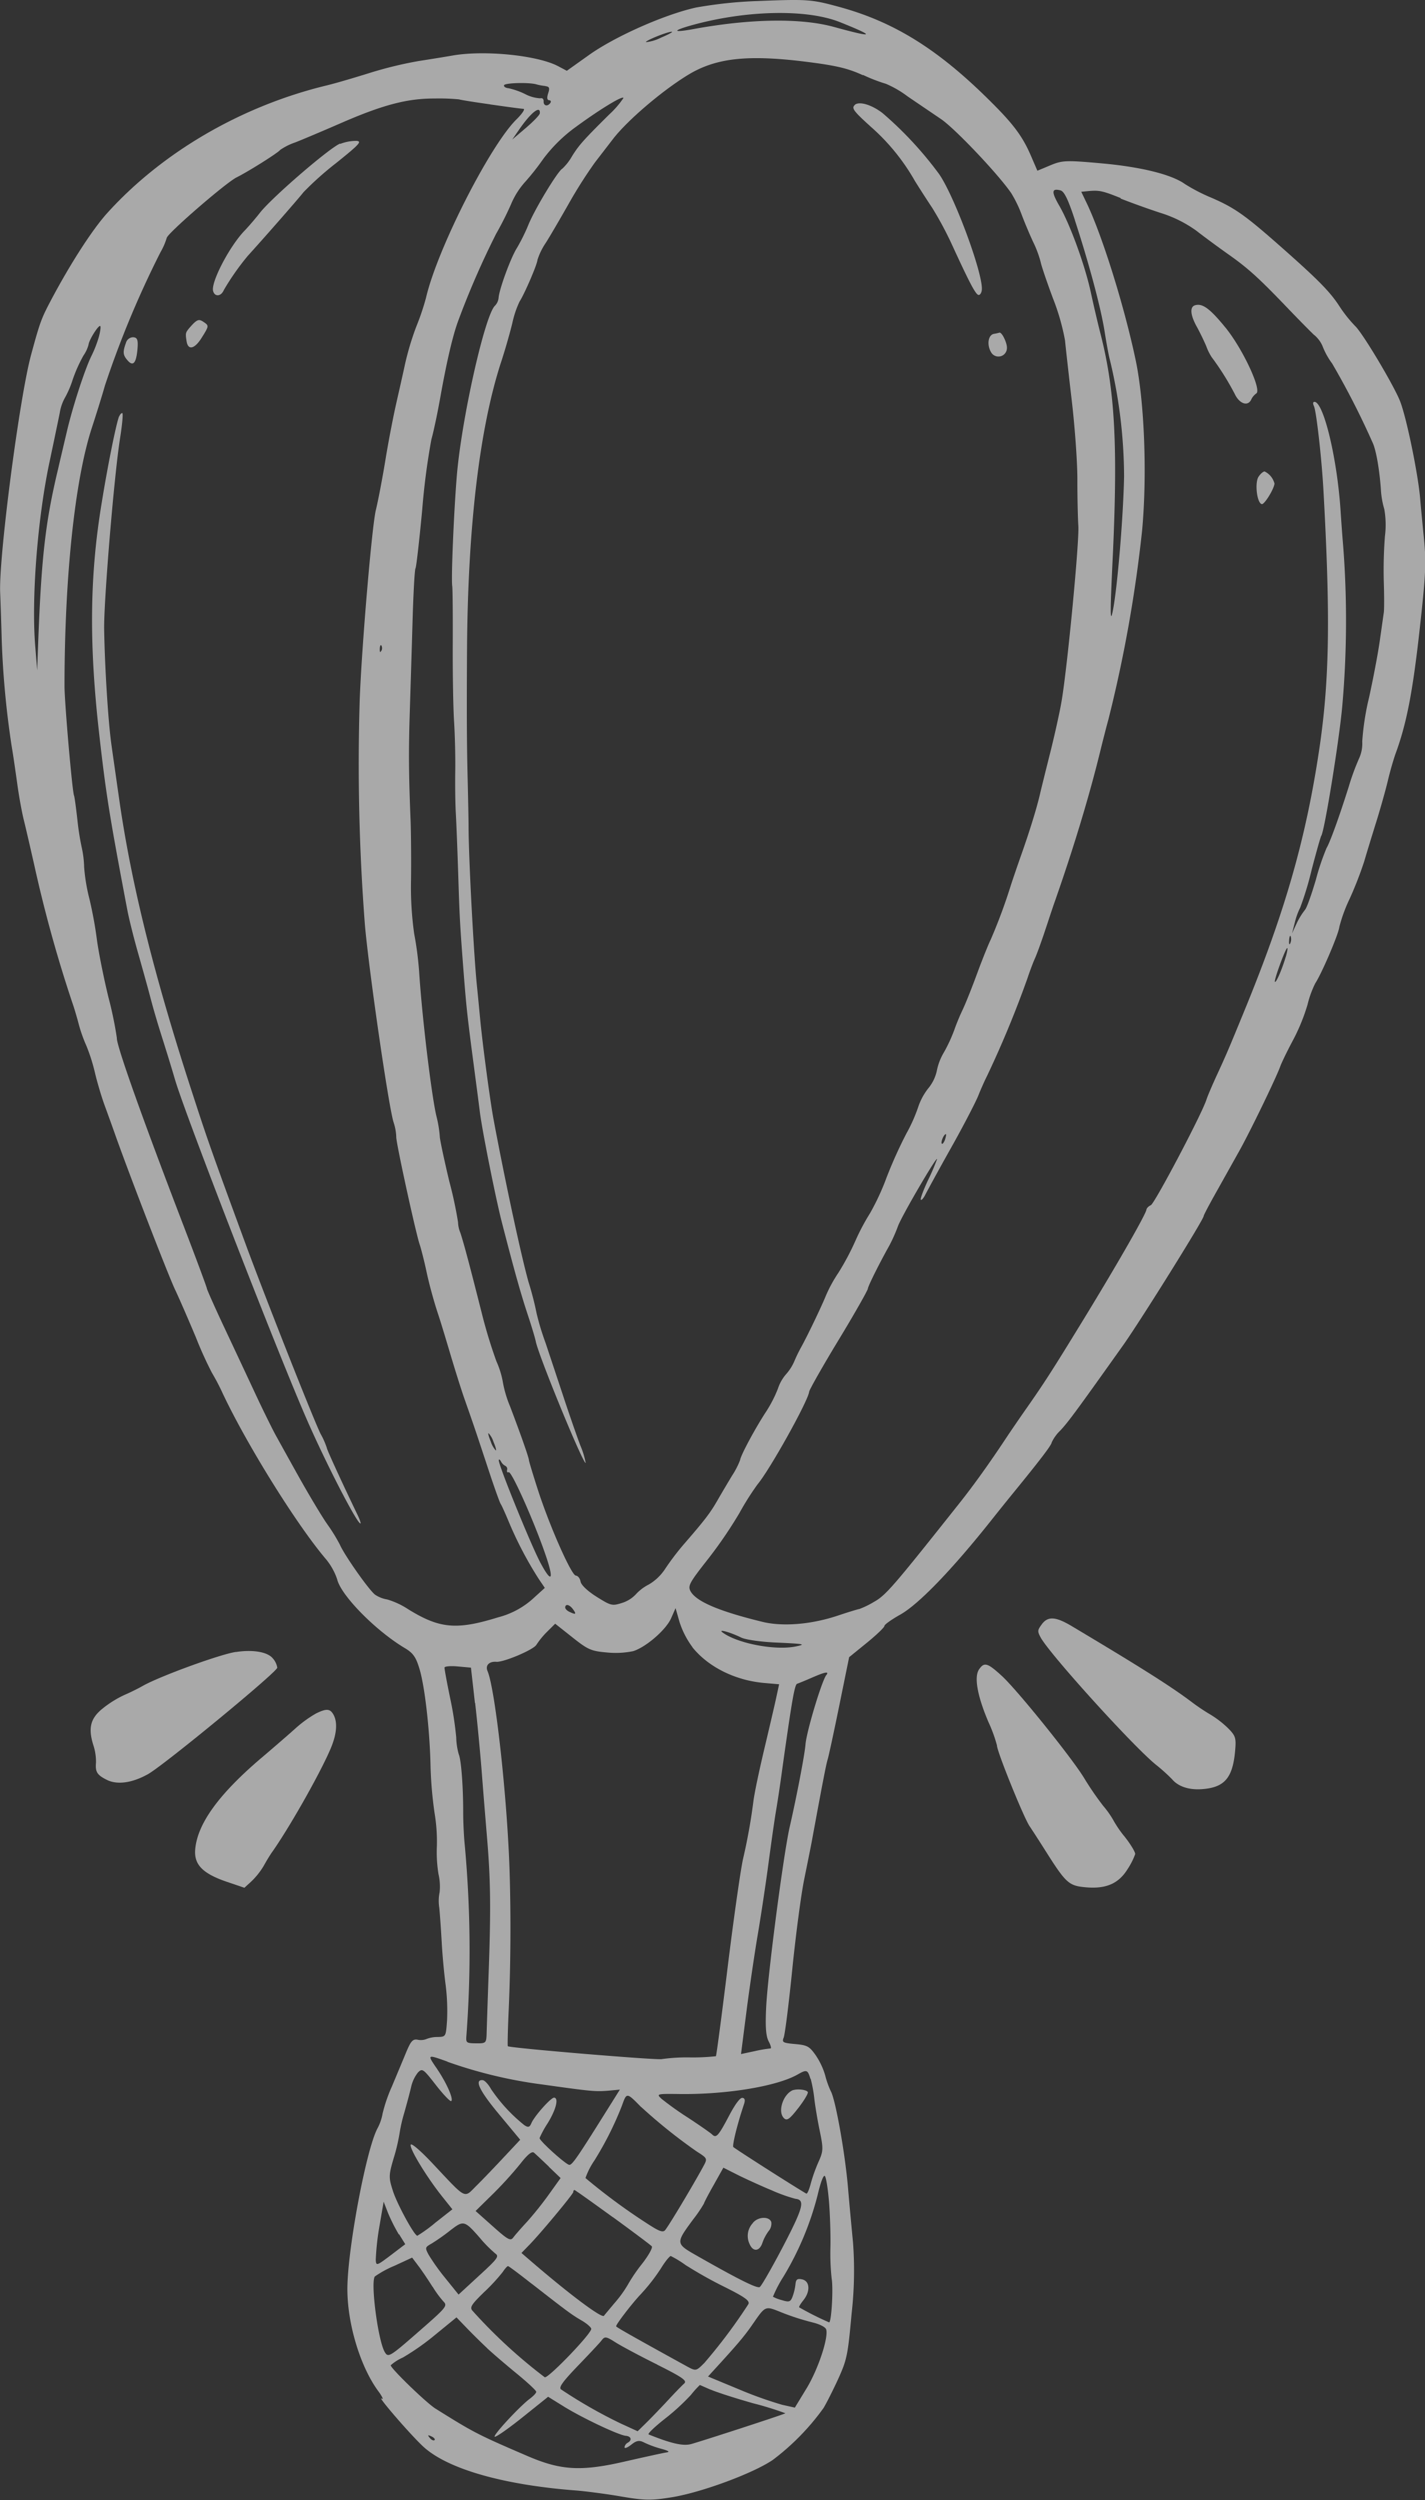 <?xml version="1.0" encoding="UTF-8"?> <svg xmlns="http://www.w3.org/2000/svg" viewBox="0 0 323.15 566.81"><rect x="0" y="0" width="323.15" height="566.81" fill="#333333" stroke="none"/><defs><style>.cls-1{opacity:0.58;}.cls-2{fill:#fff;}</style></defs><g id="Слой_2" data-name="Слой 2"><g id="Слой_1-2" data-name="Слой 1"><g class="cls-1"><path class="cls-2" d="M171.64.24a99.41,99.41,0,0,0-13.81,1.47c-7.17,1.59-18.39,6.57-24.29,10.78l-5,3.56-2-1.06c-4.7-2.46-16.71-3.67-23.91-2.4-1.32.23-4.8.8-7.7,1.25A89.74,89.74,0,0,0,83.8,16.55c-3.2,1-7.54,2.29-9.64,2.8C54.83,24,36.84,34.48,24.36,48.26c-3.4,3.75-8.44,11.56-12.9,20-2.1,4-2.41,4.82-4.42,12.23-2.63,9.71-7.36,46-7,53.91.11,2.74.27,7.55.35,10.67a205,205,0,0,0,2.25,24.08c.44,2.59,1,6.59,1.31,8.82s.92,5.79,1.44,7.9,1.6,6.8,2.43,10.48a305.27,305.27,0,0,0,8.52,30.8c.41,1.15,1.07,3.33,1.48,4.93a33.81,33.81,0,0,0,1.76,5,40.15,40.15,0,0,1,1.94,6.09c.51,2.16,1.47,5.41,2.15,7.28s1.82,5,2.52,7c3.48,9.77,12,31.78,13.54,35,.95,2,3,6.74,4.66,10.68a87,87,0,0,0,3.66,8.1,49.39,49.39,0,0,1,2.46,4.7c5.48,11.62,16.75,29.73,23.36,37.51a14.32,14.32,0,0,1,2.59,4.62c.85,3.63,8.65,11.58,15.26,15.55,2,1.18,2.61,2.09,3.43,4.84,1.2,4,2.33,14,2.49,22.11a90.06,90.06,0,0,0,.9,10.44,39.43,39.43,0,0,1,.53,7.54,30.87,30.87,0,0,0,.37,6.37,12.47,12.47,0,0,1,.25,4.13,9.69,9.69,0,0,0-.07,3.51c.16,1.67.41,5.29.56,8s.54,7,.87,9.41a47.37,47.37,0,0,1,.33,8.11c-.27,3.71-.27,3.71-2.14,3.76a6.71,6.71,0,0,0-2.53.46,3.38,3.38,0,0,1-2,.16c-1.09-.2-1.54.3-2.59,2.82-.69,1.67-2.16,5.18-3.24,7.76a35.3,35.3,0,0,0-2.11,6.12,11.2,11.2,0,0,1-1.19,3.44c-2.62,4.95-7,28.61-6.8,37,.15,7.79,3,17,6.89,22.38,1,1.33,1.38,2.18.91,1.86-1.32-.91,6,7.63,9.18,10.66,5.35,5.15,18,8.85,34.67,10.14,2.37.18,7.08.8,10.44,1.38,5.33.91,6.83.93,11.49.17,6.69-1.08,18.41-5.41,22.9-8.47A54.54,54.54,0,0,0,186.72,546c.63-1,2.14-4,3.32-6.55,2-4.43,2.22-5.33,3.08-14.9a86.16,86.16,0,0,0,.32-16.14c-.32-3.29-.84-8.9-1.15-12.54-.66-7.71-2.79-19.65-3.85-21.67a19.6,19.6,0,0,1-1.31-3.67A16.34,16.34,0,0,0,185,466c-1.46-2.07-1.93-2.32-4.71-2.57s-3-.4-2.57-1.47c.28-.66,1.15-7.58,1.94-15.41s2-16.95,2.68-20.31,1.49-7.35,1.77-8.86c2.43-13.22,3.24-17.4,3.59-18.52.23-.73,1.42-6.25,2.64-12.24l2.22-10.9,4-3.25c2.21-1.8,4-3.51,4-3.83s1.63-1.47,3.59-2.57c4.18-2.34,11.82-10.26,20.76-21.53,1.38-1.74,3.5-4.38,4.66-5.8,6.34-7.77,8.87-11.08,8.92-11.7a9.08,9.08,0,0,1,2-2.75c1.84-2,3.45-4.17,14.26-19.37,4-5.67,18.12-28.28,18.21-29.21,0-.24,1.4-2.86,3.07-5.82l5.17-9.24c2.46-4.45,8.13-16.15,9.09-18.78.36-1,1.72-3.79,3-6.17a44.13,44.13,0,0,0,3.22-7.92,22.63,22.63,0,0,1,1.76-4.85c1.5-2.29,5.31-11.22,5.45-12.76a34.91,34.91,0,0,1,2.38-6.47,85.28,85.28,0,0,0,3.24-8.32c.53-1.83,1.79-5.94,2.77-9.08s2.17-7.4,2.64-9.4,1.26-4.74,1.74-6.07c2.46-6.7,3.85-13.83,5.4-27.69,1.45-13,1.57-15.56,1-21.27-.36-3.58-.72-7.34-.8-8.37-.39-5.51-3.15-19-4.65-22.68S309,75.47,307.28,73.89a30.25,30.25,0,0,1-3.59-4.54c-2.2-3.36-4.92-6.09-14-14.09-7.49-6.58-9.84-8.21-15-10.44a40.23,40.23,0,0,1-5.95-3.07c-3.05-2.2-10-3.92-19.1-4.73-7.84-.7-8.75-.67-11.45.46l-2.94,1.23-1.45-3.36c-1.87-4.35-3.9-7.11-9-12.18-12-12-22.1-18.28-34.81-21.69-6-1.63-7-1.69-18.3-1.24Zm18.91,4.81c8.18,3.28,7.76,3.59-1.4,1.07-7.52-2.08-19-1.9-32,.49-4.68.86-4.77.36-.17-.92C169.28,2.3,183,2,190.55,5.05Zm-40.7,3.51a9.88,9.88,0,0,1-3.36,1c-.26-.32,5.07-2.46,5.87-2.36.34,0-.77.64-2.51,1.35ZM195.73,17a36.85,36.85,0,0,0,5.17,2,23.3,23.3,0,0,1,4.94,2.87L213.4,27c3.18,2.16,13,12.51,15.94,16.82a28,28,0,0,1,2.38,4.94c.68,1.8,1.82,4.5,2.59,6.14a24.43,24.43,0,0,1,1.68,4.5c.17.88,1.41,4.54,2.78,8.21a51.19,51.19,0,0,1,2.75,9.58c.15,1.62.84,7.78,1.54,13.75s1.27,14,1.26,17.84.1,8.58.22,10.47c.24,3.54-2.49,32.05-3.81,39.77-.4,2.36-1.55,7.57-2.56,11.59s-2.06,8.25-2.33,9.43c-.72,3.12-2.26,8.13-4.19,13.61-.94,2.66-2,5.78-2.38,6.94A123.63,123.63,0,0,1,224.68,213c-.5,1-1.91,4.49-3.13,7.81s-2.68,6.95-3.24,8.1a49.15,49.15,0,0,0-1.91,4.62,34.81,34.81,0,0,1-2.35,5.07,13.12,13.12,0,0,0-1.62,4.24,9.28,9.28,0,0,1-1.9,3.88,14,14,0,0,0-2.32,4.3,36.22,36.22,0,0,1-2.68,6,101.52,101.52,0,0,0-4.5,10,54.61,54.61,0,0,1-3.74,8.06,50,50,0,0,0-3.37,6.38,58.47,58.47,0,0,1-3.81,7.13,31.74,31.74,0,0,0-2.75,5c-1.05,2.6-4.18,9.14-5.72,11.92a34.25,34.25,0,0,0-1.58,3.28,10.93,10.93,0,0,1-1.84,2.82,9.5,9.5,0,0,0-1.82,3.26,29.11,29.11,0,0,1-2.85,5.46c-2.48,3.83-5.62,9.72-5.71,10.69a18.76,18.76,0,0,1-1.84,3.56c-1,1.66-2.46,4.12-3.32,5.62-1.62,2.82-2.83,4.41-7.48,9.77a58.61,58.61,0,0,0-4.37,5.74,11.25,11.25,0,0,1-3.68,3.52,10.34,10.34,0,0,0-3,2.28,7.22,7.22,0,0,1-3.16,1.93c-2.15.69-2.45.62-5.69-1.41-2.06-1.3-3.5-2.66-3.64-3.44s-.62-1.33-1.09-1.37c-1-.09-5.95-11.23-8.63-19.56-1.09-3.39-2-6.4-2-6.64,0-.46-1.57-5.05-4.26-12.13a26.2,26.2,0,0,1-1.63-5.44,19.85,19.85,0,0,0-1.47-4.79,112,112,0,0,1-3.31-10.87c-2.69-10.63-4-15.63-4.87-18.28a6.79,6.79,0,0,1-.53-2.41,92.05,92.05,0,0,0-2-9.32c-1.22-5.15-2.18-9.7-2.14-10.14A26,26,0,0,0,99,253.2c-1.13-4.62-3.31-22.75-3.95-32.88a77,77,0,0,0-1.13-8.65,75.53,75.53,0,0,1-.71-12.19c.06-4.54,0-10.47-.09-13.23-.44-10.67-.48-15.95-.19-24.89.16-5.12.45-14.42.63-20.68s.48-11.58.66-11.82.86-6.24,1.53-13.33a156.71,156.71,0,0,1,2.08-15.92c.48-1.68,1.4-6,2.06-9.76q2.18-12.12,4-17.06A192,192,0,0,1,112.51,53a73.11,73.11,0,0,0,3.39-6.72,17.89,17.89,0,0,1,2.95-4.77,55.94,55.94,0,0,0,4.31-5.43,34.26,34.26,0,0,1,7.49-7.35c5.53-4.05,10.79-7.23,10.72-6.48A21.45,21.45,0,0,1,138.11,26c-5.81,5.76-6.83,6.91-8.41,9.45a11.81,11.81,0,0,1-2.19,2.8c-1,.52-6.2,9.07-7.69,12.73a42.17,42.17,0,0,1-2.63,5.3c-1.37,2.18-3.93,9.15-4.12,11.2a3,3,0,0,1-.78,1.79c-2.3,1.93-7.71,26.06-8.73,39-.65,8.15-1.28,22.89-1,24.66.09.76.14,6.67.11,13.19s.1,14.33.3,17.44.32,8.12.27,11.22,0,7.4.13,9.65.37,8.56.55,14c.31,9.9.39,11.3,1.28,22.82.56,7.17.85,9.78,2.3,20.73.61,4.65,1.21,9.2,1.31,10.06.52,4.26,3.69,20.11,5.08,25.4,3,11.65,4.33,16.22,5.8,20.67.83,2.5,1.64,5.18,1.82,6.07.71,3.42,10.79,27.93,11.31,27.5a19.09,19.09,0,0,0-1.23-4c-.79-2.1-2.43-6.81-3.66-10.53s-3.13-9.43-4.24-12.76a58,58,0,0,1-2-6.61,69.69,69.69,0,0,0-1.8-7c-1.62-5.65-5.38-23.12-7.95-36.91-.81-4.33-2.44-16.63-3-22.28-.15-1.59-.5-5.27-.8-8.21-.72-7.22-1.85-28.57-1.88-35.62,0-1.89-.11-6.91-.21-11.21-.19-7.65-.23-14.89-.14-29.25.17-27.59,2.79-49.88,7.63-64.92,1-3,2.15-7.09,2.65-9.16a22.32,22.32,0,0,1,1.62-4.83c1.08-1.64,4-8.37,4.07-9.46a14.79,14.79,0,0,1,1.83-3.78c1-1.55,3.3-5.52,5.22-8.89a104.68,104.68,0,0,1,6-9.45l4.1-5.32c3.2-4.14,10.93-10.77,16.79-14.38,6.43-4,13.68-4.79,27.27-3.07,6.58.84,9.18,1.45,12.57,3Zm-72.08,2.53c.93.09,1.07.41.66,1.62-.32,1-.25,1.53.2,1.57s.5.34.27.65c-.66.88-1.59.6-1.5-.45,0-.49-.29-.76-.78-.63a8.4,8.4,0,0,1-3.49-1A16.9,16.9,0,0,0,115.3,20c-.62-.05-1.06-.33-1-.65,0-.57,5.79-.73,7.42-.2a11.39,11.39,0,0,0,2,.35Zm-12.53,4.14c3.68.52,7.1,1,7.56,1s-.16,1-1.51,2.35c-6,5.84-18,29.42-20.55,40.45A55.34,55.34,0,0,1,94.42,74a63.31,63.31,0,0,0-2.62,8.78c-.59,2.75-1.51,6.75-2,8.93s-1.6,7.69-2.34,12.23-1.75,9.78-2.21,11.62c-.89,3.5-3.22,30.87-3.68,43.2a475.24,475.24,0,0,0,1.17,50.79c.88,10.28,5.38,41.31,6.5,44.86a11.88,11.88,0,0,1,.62,3.35c-.1,1.09,4.47,22,5.32,24.42.25.71,1,3.57,1.59,6.36s1.76,6.95,2.53,9.25,2,6.46,2.84,9.27,2.25,7.41,3.24,10.24c2.11,6,2.36,6.74,5.42,16,1.29,3.91,2.51,7.34,2.76,7.71s1.1,2.28,1.9,4.21a84.34,84.34,0,0,0,6.73,12.79l1.36,2-2.84,2.58a18.82,18.82,0,0,1-7.77,4.1c-9.4,2.91-13.23,2.57-20.36-1.83a17.79,17.79,0,0,0-4.78-2.23,6.94,6.94,0,0,1-2.7-1.05c-1.32-.91-7-9-8-11.32a38.81,38.81,0,0,0-2.88-4.68c-1.28-1.82-4.34-6.95-6.82-11.4s-4.76-8.57-5.08-9.16S60,320.49,58,316.2s-5.32-11.36-7.39-15.77-3.71-8.14-3.7-8.32-2.36-6.59-5.3-14.25c-9.54-24.86-15.25-41-15.11-42.53a85.38,85.38,0,0,0-1.91-9.22c-1.1-4.51-2.29-10.5-2.64-13.26a91.85,91.85,0,0,0-1.7-9.17,41.21,41.21,0,0,1-1.17-7.1,22.93,22.93,0,0,0-.54-4.4,60.07,60.07,0,0,1-1-6.4c-.3-2.7-.64-5.14-.74-5.36-.4-.78-2.16-21-2.17-24.82,0-24.38,2.3-46.6,6.17-58.52.87-2.66,2.24-7,3-9.68A221.4,221.4,0,0,1,36.37,57.23a15.5,15.5,0,0,0,1.44-3.29c.12-1,13.35-12.47,15.82-13.71,2.74-1.37,9.43-5.58,9.92-6.25A14,14,0,0,1,67,32.27c1.68-.66,6.2-2.57,10.15-4.29,9.64-4.21,15.19-5.67,21.46-5.65a46.54,46.54,0,0,1,5.49.2c.18.1,3.36.61,7.05,1.13Zm11.3,2c0,.38-1.45,1.86-3.16,3.33l-3.1,2.64,1.62-2.34c2.64-3.81,4.8-5.5,4.64-3.63ZM254.08,45c2.33.93,6.44,2.41,9.22,3.31a28,28,0,0,1,8,4c1.65,1.29,5,3.76,7.41,5.46,4.41,3.12,6.86,5.35,13.57,12.37,2,2.08,4.48,4.61,5.61,5.7a6.78,6.78,0,0,1,2,2.57,16.58,16.58,0,0,0,2.2,4,182.67,182.67,0,0,1,9.29,18.19c.72,1.72,1.46,6,1.76,10.29a19.53,19.53,0,0,0,.78,4.55,20.73,20.73,0,0,1,.14,6.17,100.36,100.36,0,0,0-.25,10.42c.1,3.12.1,6.16,0,6.84s-.51,3.56-.92,6.45-1.5,8.64-2.43,12.84a59.38,59.38,0,0,0-1.54,9.94,8.14,8.14,0,0,1-.64,3.67,54,54,0,0,0-2.4,6.51c-2.2,7-4.29,12.73-5.06,14a55.77,55.77,0,0,0-2.42,7.18c-1,3.4-2.08,6.45-2.48,6.84a16.35,16.35,0,0,0-1.85,3L293,211.61l.62-2.43a16.18,16.18,0,0,1,1.24-3.43,71.22,71.22,0,0,0,2.56-8.45c1.06-4.07,2.06-7.6,2.2-7.79.73-1,4.06-21.53,4.77-29.43a221.34,221.34,0,0,0,.2-36.36c-.15-1.71-.41-5.26-.58-7.83-.75-11.76-3.8-24.59-5.89-24.78-.39,0-.45.33-.14,1,.54,1.24,1.73,11.78,2.12,18.72,1.6,28.62,1.4,43-.83,58.38-3,20.44-7.7,37.12-17.1,60-3.64,8.88-4.12,10-6.43,15-.91,2-1.88,4.26-2.15,5.09-1,3.21-11.74,23.55-12.61,23.94-.52.24-.93.65-1,1-.09,1-6.51,12.23-14.41,25.14-7.11,11.61-8.78,14.21-13.46,20.87-1,1.44-2.83,4.1-4,5.86-3.65,5.52-7.33,10.66-10.47,14.61-15.25,19.22-16.78,21-19.55,22.52a19.36,19.36,0,0,1-3.22,1.56c-.19,0-2.39.66-4.89,1.5-6,2-12.47,2.54-17.11,1.4-9.92-2.42-15.1-4.65-16.31-7-.59-1.16-.16-1.94,3.82-7a100.08,100.08,0,0,0,7.3-10.66,62.48,62.48,0,0,1,4.13-6.53c2.77-3.3,11.48-18.91,11.69-21,.05-.41,3-5.67,6.66-11.69s6.6-11.25,6.64-11.63c.05-.62,2.6-5.73,4.89-9.82a36,36,0,0,0,1.94-4.36c.88-2.41,9-16.26,8.86-15.19a47.86,47.86,0,0,1-2,4.67c-1.09,2.32-1.83,4.32-1.68,4.51s.61-.32,1-1.09,3-5.58,5.83-10.61,5.61-10.4,6.2-11.88,1.49-3.5,2-4.49A233.93,233.93,0,0,0,233,221.79c.56-1.69,1.32-3.68,1.7-4.51s1.26-3.25,2-5.43,1.82-5.54,2.53-7.54c4.17-11.88,7.71-23.56,10.18-33.61.61-2.49,1.49-5.94,1.95-7.6A310.05,310.05,0,0,0,259,120.26c1.16-12.58.53-29.23-1.48-38.69-2.67-12.62-7.79-28.86-11.32-36l-1-2.09,1.44-.14c2.63-.25,3.31-.11,7.51,1.57Zm-10.33,4.92c3.17,9.67,5.89,19.85,6.72,25.1.41,2.59.93,5.45,1.16,6.32A114,114,0,0,1,254.91,108c-.17,9.06-1.49,25-2.52,30.31-.67,3.44-.68.87,0-13.07,1.11-24.71.4-37.06-2.86-49.69-.58-2.27-1.57-6.49-2.18-9.34C246,60,242.63,50.8,240.21,46.63c-1.82-3.15-1.75-4,.29-3.46.83.21,1.74,2.08,3.25,6.7ZM22.46,76.23a26.69,26.69,0,0,1-1.67,4.36c-1.48,2.93-4.28,11.5-5.62,17.22-.63,2.68-1.54,6.52-2,8.53C10.25,118.55,9.35,126.58,8.61,147l-.18,5L8,146.61c-.91-10.71.48-28.81,3.19-41.69,1-4.7,2.05-9.79,2.36-11.3a10.18,10.18,0,0,1,1.11-3.32A22.48,22.48,0,0,0,16.51,86a33.58,33.58,0,0,1,2.41-5.38,7.87,7.87,0,0,0,1.16-2.48c.08-1,2.12-4.28,2.61-4.24.21,0,.11,1-.23,2.31Zm64,71.31c-.24.49-.36.34-.34-.41s.21-1,.38-.77a1.3,1.3,0,0,1,0,1.18Zm206.12,66.37c-.21.41-.31.06-.24-.8s.25-1.19.38-.74a2.28,2.28,0,0,1-.14,1.54Zm-1,3c-.89,3-2.21,6-2.47,5.69s2.43-7.69,2.8-7.65c.14,0,0,.87-.33,2ZM214.3,258.39c-.25.67-.58,1.08-.73.9-.29-.36.5-2.19.93-2.15.13,0,0,.59-.2,1.25ZM111.92,326.93c.47,1.1.69,1.93.51,1.92a5.47,5.47,0,0,1-1.13-2c-.46-1.1-.68-1.93-.51-1.91a5.09,5.09,0,0,1,1.13,2Zm2.69,5.44a.73.73,0,0,1,.38.9c-.09.43.07.65.36.51.67-.33,6.1,11.92,8.57,19.35,1.76,5.26,1.08,5.8-1.4,1.12-2.18-4.11-9.49-22.12-9.41-23.17,0-.32.27-.19.5.27a2.28,2.28,0,0,0,1,1ZM157,373.45c3.58,4.47,9.68,7.52,16.22,8.11l3.46.3-.69,3.21c-.38,1.76-1.61,7-2.73,11.73s-2.21,9.9-2.41,11.6a131.29,131.29,0,0,1-2.37,13.15c-.61,2.85-2.19,14.05-3.51,24.81s-2.51,19.72-2.62,19.83a47.86,47.86,0,0,1-5.93.27,40.82,40.82,0,0,0-6.32.38c-.65.32-34.6-2.51-34.94-2.92-.09-.11,0-3.79.2-8.25.44-10,.52-21.23.2-31.39-.51-16.53-3.24-41.26-5-45.41-.55-1.28.36-2.23,2-2.1s8.44-2.73,9.09-3.87a18.38,18.38,0,0,1,2.47-3l1.78-1.77,3.89,3.08c3.54,2.81,4.24,3.12,7.81,3.44a19.55,19.55,0,0,0,6-.3c2.95-.94,7.47-4.87,8.6-7.48l1-2.27.9,3.15a19.58,19.58,0,0,0,2.94,5.71Zm-27-8.52c.77,1.09.56,1.2-.93.48-.53-.26-.93-.7-.9-1,.08-.88,1.05-.59,1.83.53Zm38.1,6.35c1,.47,4.48,1,8.32,1.14,6,.28,6.39.37,4.13.85-4.69,1-13.32-.65-16.7-3.16-1.16-.86,1.75-.06,4.25,1.17Zm19.28,8.49c-1.05,1.4-4.49,12.85-4.71,15.69-.18,2.3-1.95,11.58-3.58,18.71-1.39,6.06-4.93,33.07-5.33,40.63-.24,4.58-.09,6.77.54,8,.49.92.67,1.65.42,1.63a28.23,28.23,0,0,0-3.57.61l-3.11.66,1.24-9.69c.69-5.35,1.83-13.11,2.55-17.34s1.82-11.53,2.45-16.26,1.38-10,1.67-11.67,1-6.25,1.51-10.12c2.15-15.3,2.75-18.71,3.32-18.88.32-.1,1.81-.71,3.3-1.36,3.1-1.35,4-1.51,3.3-.58Zm-79.63,6.34c.5,4.39,1.18,11.54,1.51,15.83s.87,10.92,1.19,14.73c.79,9.35.88,16,.39,29.88-.23,6.51-.44,12.89-.48,14.26-.06,2.42-.12,2.48-2.39,2.46s-2.32-.14-2.2-1.75a261.45,261.45,0,0,0-.37-43.13c-.2-1.91-.36-5.26-.36-7.5,0-6-.46-11.86-1-13.14a14.81,14.81,0,0,1-.58-3.85,78.17,78.17,0,0,0-1.4-9c-.72-3.48-1.28-6.53-1.26-6.82s1.38-.41,3-.26l3,.27.9,8Zm76.09,85.2a31.11,31.11,0,0,1,.83,4.55c.17,1.54.72,4.82,1.22,7.23.84,4.05.82,4.61-.25,7a36.34,36.34,0,0,0-1.79,5c-.34,1.33-.79,2.36-1,2.25-2.72-1.57-16.31-10.25-16.56-10.57s.81-4.9,2.44-9.73c.3-.91.18-1.36-.39-1.41s-1.77,1.71-2.93,3.91c-2.53,4.81-3,5.29-3.93,4.38-.41-.38-2.86-2.09-5.45-3.79a70.73,70.73,0,0,1-6-4.27c-1.23-1.14-1.14-1.17,4.14-1.1,10.69.13,22.11-1.77,26.77-4.46,2-1.13,2.22-1.05,2.84,1Zm-82.37-3.86a104.46,104.46,0,0,0,21.67,5.17C134.25,474.18,135,474.24,138,474l2.57-.24-3.8,6.06c-5.9,9.42-7.05,11.06-7.68,11-.8-.08-6.79-5.48-6.73-6.08a23,23,0,0,1,1.85-3.38c1.88-3.06,2.54-5.68,1.46-5.78-.71-.06-4.51,4.2-5.18,5.82-.38.9-.72,1-1.6.41a36.81,36.81,0,0,1-7.55-8.19c-.55-1-1.38-1.93-1.86-2q-3-.27,3.74,7.79l4.75,5.72-3.75,4c-2.09,2.24-4.84,5.11-6.22,6.47-2.85,2.83-2.08,3.23-9.86-5.05-2.72-2.9-4.84-4.72-5-4.3-.35.81,3.58,7.29,7.15,11.77l2.3,2.88-3.82,3a34.17,34.17,0,0,1-4.13,3c-.71-.07-4.56-7.13-5.53-10.14s-1-3.53.17-7.47a42.65,42.65,0,0,0,1.3-5.45A36.13,36.13,0,0,1,91.68,479c.57-2,1.27-4.62,1.55-5.83a8.22,8.22,0,0,1,1.54-3.28c1-1,1.18-.89,4.09,2.85,1.67,2.14,3.26,3.8,3.47,3.62.57-.45-1.07-4.15-3.29-7.4s-2.16-3.18,2.42-1.55Zm43.92,10.24A120.42,120.42,0,0,0,158,487.79c2.47,1.58,2.47,1.58,1.44,3.48-2.46,4.5-8,13.74-8.65,14.4s-1.84-.09-5.72-2.65a137.49,137.49,0,0,1-12.3-9.21,16.63,16.63,0,0,1,2-3.94,74.58,74.58,0,0,0,6.28-12.5c1.06-3,1.06-3,4.31.32ZM188,499.23c.23,2.88.38,7.51.32,10.22a52.59,52.59,0,0,0,.28,7.18c.4,2.28-.06,10-.59,9.9a69.45,69.45,0,0,1-6.79-3.41c-.09-.11.35-.84,1-1.65,1.58-2,1.43-4.28-.3-4.68-1.1-.25-1.43,0-1.53,1.1a12.12,12.12,0,0,1-.66,2.8c-.46,1.2-.77,1.31-2.4.81a9.2,9.2,0,0,1-2.05-.78,29.28,29.28,0,0,1,2.43-4.63,68.49,68.49,0,0,0,7.7-18.4c.68-2.93,1.35-4.69,1.65-4.33s.7,3,.94,5.87Zm-63.56-8,2.69,2.58-2.59,3.62a78.07,78.07,0,0,1-5,6.27c-1.33,1.43-2.77,3.08-3.15,3.6-.61.84-1.23.5-4.62-2.53l-3.92-3.49,3.89-3.82a87.15,87.15,0,0,0,6.27-6.9c1.63-2.09,2.62-2.89,3.09-2.49s1.89,1.74,3.38,3.16Zm50.4,5.29a36.65,36.65,0,0,0,5.54,2c1.71.16,1.74,1.28.14,4.87-1.93,4.3-7.46,14.5-8.21,15.12-.52.44-4.7-1.64-14.23-7.06-4.91-2.8-4.91-2.8-.87-8.29a31.06,31.06,0,0,0,2.43-3.57c0-.17,1-2.09,2.21-4.22l2.19-3.91,3.15,1.59c1.73.87,5.19,2.45,7.65,3.48Zm-35.9,6.12c4.61,3.36,8.59,6.34,8.86,6.64s-.68,2-2.12,3.88a37,37,0,0,0-3.29,4.81,27.3,27.3,0,0,1-3,4.15c-1.26,1.5-2.34,2.79-2.43,2.92-.46.62-7.52-4.64-16-11.91l-2.71-2.33L120,509c2.58-2.63,9.95-11.51,10-12,0-.3.14-.49.29-.47s4,2.76,8.63,6.12Zm-48.43,3.93,1.39,2.24-3.3,2.51c-3.21,2.42-3.31,2.45-3.39,1A59.28,59.28,0,0,1,86,505l1-5.83,1,2.58a39.48,39.48,0,0,0,2.43,4.82Zm18.47,1a29.17,29.17,0,0,0,3.34,3.35c.92.64.53,1.17-3.65,5l-4.68,4.31-3-3.72a48.33,48.33,0,0,1-3.81-5.34c-.82-1.57-.79-1.67.72-2.52a46.25,46.25,0,0,0,4.25-3c3-2.31,3.18-2.26,6.79,1.86Zm46.54,6a96.55,96.55,0,0,0,8.83,4.95c4.58,2.29,5.73,3.12,5.37,3.87a121.59,121.59,0,0,1-10,13.35c-1.89,1.88-1.89,1.88-4,.74-12.27-6.76-16-8.87-16-9.06,0-.48,3.38-4.86,5.27-6.93a42.42,42.42,0,0,0,5.27-6.8c.81-1.24,1.64-2.22,1.86-2.2a24,24,0,0,1,3.39,2.08Zm-57.4,4.9a23.51,23.51,0,0,0,2.44,3.33c1,1,.61,1.39-5.72,6.92s-6.79,5.83-7.53,4.64C85.75,530.94,84,517.49,85,516.13a23.26,23.26,0,0,1,4.46-2.43l4-1.85L95.08,514c.86,1.17,2.22,3.21,3,4.46Zm22.45-.71c8,6.23,9,7,11.38,8.38,1.18.69,2.16,1.56,2.13,1.89-.11,1.24-9.92,11.4-10.56,10.94a117,117,0,0,1-16.37-15.07c-.67-.76-.26-1.41,2.61-4.2a42.72,42.72,0,0,0,4.27-4.62c.46-.71,1-1.31,1.18-1.3s2.57,1.8,5.36,4ZM184,526.48c1.83.42,3.19,1.1,3.36,1.67.55,1.87-1.86,9.1-4.45,13.34l-2.66,4.37-2.84-.63a88.81,88.81,0,0,1-9.85-3.52l-7-2.9,1.37-1.5c5.26-5.74,6.82-7.58,8.62-10.17,3.13-4.51,2.86-4.39,6.79-2.82a54.56,54.56,0,0,0,6.68,2.16Zm-73.57,5.88c1.25,1.17,4.24,3.73,6.73,5.77s4.47,3.88,4.45,4.16-.64.94-1.44,1.54c-2.34,1.75-8.33,8.22-8,8.62.18.22,3-1.74,6.23-4.32l5.9-4.73,3.53,2.19c4.25,2.63,12.47,6.52,14.08,6.66,1.24.11,1.49,1,.42,1.58a1.44,1.44,0,0,0-.71,1c0,.37.64.13,1.51-.55,1.25-1,1.87-1.07,3-.48a22.75,22.75,0,0,0,3.85,1.4c1.64.45,2,.71,1.17.82-.69.1-4.81,1-9.19,2-10.1,2.35-14.67,2.11-22.29-1.16-11.32-4.87-12.17-5.3-20.92-10.78-2.07-1.29-10.13-9.09-10.15-9.82a10.41,10.41,0,0,1,2.75-1.75,55.68,55.68,0,0,0,7.47-5.27l4.7-3.84,2.33,2.42c1.31,1.36,3.32,3.34,4.57,4.51ZM149,536.1c6,3,6.88,3.68,6.11,4.34-.49.44-2.1,2.09-3.53,3.64s-3.61,3.81-4.8,5l-2.18,2.14-3.88-1.78a110.21,110.21,0,0,1-13.49-7.71c-.57-.45.35-1.74,3.87-5.4,2.54-2.64,5-5.25,5.37-5.77.68-.88,1-.84,3.13.52,1.31.82,5.53,3.09,9.4,5Zm12.12,5.66c1.28.57,5.7,2,9.76,3.14a72.7,72.7,0,0,1,7.23,2.24c-.42.3-19.61,6.53-21.45,7s-4.59-.19-9.57-2.2c-.3-.12,1.33-1.69,3.61-3.49a50.38,50.38,0,0,0,6-5.49,21.39,21.39,0,0,1,2-2.22c.06,0,1.19.5,2.45,1.06ZM98.54,553.22c-.21.19-.69,0-1.08-.5-.55-.65-.46-.72.37-.34.6.28.91.66.71.84Z"></path><path class="cls-2" d="M236.28,368.23c-1,1.34-1.07,1.58-.3,3,2,3.73,20.84,24.54,26.11,28.84a40.47,40.47,0,0,1,3.68,3.3c1.37,1.64,3.76,2.46,6.64,2.28,5.23-.33,7.13-2.47,7.68-8.7.26-2.9.11-3.39-1.56-5.09a22.67,22.67,0,0,0-3.93-3.06,46.09,46.09,0,0,1-4.22-2.81c-4.69-3.55-11.43-7.82-27.25-17.26-3.72-2.22-5.43-2.35-6.85-.52Z"></path><path class="cls-2" d="M222,378.52c-1.13,1.73-.36,6,2.14,11.88a33.21,33.21,0,0,1,1.95,5.34c-.1,1.11,6,16.21,7.37,18.26.72,1.08,2.37,3.63,3.62,5.61,4.67,7.38,5.28,7.93,9.14,8.28,4.63.41,7.48-.84,9.53-4.19a16,16,0,0,0,1.68-3.33c.06-.4-1-2.2-2.38-3.94a24.77,24.77,0,0,1-2.48-3.58,20.85,20.85,0,0,0-2.37-3.39,67.38,67.38,0,0,1-4.28-6.22c-2.61-4.4-15.22-20.06-18.73-23.27-3.28-3-4-3.2-5.19-1.45Z"></path><path class="cls-2" d="M53.49,374.53c-3.63.54-17.35,5.55-21.15,7.72-1.07.61-3,1.56-4.23,2.08a24.23,24.23,0,0,0-4.8,3c-2.81,2.24-3.37,4.46-2.13,8.37a12.18,12.18,0,0,1,.59,3.91c-.19,2.13.25,2.82,2.45,3.92,2.36,1.18,5.72.72,9.32-1.28s29.24-23.11,29.34-24.15a4.18,4.18,0,0,0-1.05-2.15c-1.19-1.42-4.49-2-8.34-1.4Z"></path><path class="cls-2" d="M71.58,388.53a27.17,27.17,0,0,0-4.66,3.41c-1.5,1.35-4.83,4.23-7.48,6.48-9.76,8.27-14.65,15-15.17,20.84-.31,3.44,1.62,5.46,7,7.33L55.42,428,57,426.56A16.87,16.87,0,0,0,59.82,423c.62-1.13,1.52-2.61,2-3.25,4.25-6.08,11.49-19,13.41-23.92,1.22-3.13,1.31-5.69.25-7.32-.73-1.13-1.59-1.13-3.87,0Z"></path><path class="cls-2" d="M193.89,23.76c-.86.74-.41,1.37,3.68,5.06a47.62,47.62,0,0,1,9.9,12.2c1.06,1.71,2.81,4.43,3.91,6.07a78,78,0,0,1,4.55,8.49c4.06,8.83,5.35,11.24,6,11.3.34,0,.66-.5.72-1.17.32-3.56-6.11-21-9.64-26.18a83,83,0,0,0-12.83-13.85c-2.44-1.91-5.31-2.78-6.32-1.92Z"></path><path class="cls-2" d="M225.4,75.69c-1.32.24-1.66,2.48-.64,4.19a1.92,1.92,0,0,0,3.58-.92c.1-1.17-1.19-3.81-1.74-3.53a9.65,9.65,0,0,1-1.2.26Z"></path><path class="cls-2" d="M77.14,32.55c-2.39.94-15.47,12.21-18.2,15.7-1,1.28-2.54,3.07-3.43,4C52.07,55.78,47.76,64.05,48.33,66c.4,1.38,1.83,1.22,2.45-.28A57.17,57.17,0,0,1,56.2,58c4.27-4.71,11.58-13.07,12.62-14.42a71.36,71.36,0,0,1,7.44-6.64c5.29-4.25,5.89-4.91,4.55-5a10.09,10.09,0,0,0-3.67.69Z"></path><path class="cls-2" d="M43.5,73.73C42,75.4,42,75.4,42.32,77.42s1.78,1.77,3.4-.82c1.73-2.76,1.73-2.76.32-3.69-.91-.6-1.38-.44-2.54.82Z"></path><path class="cls-2" d="M28.56,77.74c-.74,2.05-.69,2.71.29,3.88,1.29,1.55,2,.81,2.31-2.28.21-2.28,0-2.79-.92-2.88a1.72,1.72,0,0,0-1.68,1.28Z"></path><path class="cls-2" d="M27,94.4c-.7,1.86-2.61,11.33-4,20-2.66,16.25-2.81,31.65-.52,51.88,1.58,13.92,2.31,18.49,6.4,40.07.37,1.93,1.38,6,2.29,9.22s2.26,8,3,10.84,1.87,6.55,2.43,8.31,2,6.33,3.14,10.23c2.46,8.19,22.22,59.2,29.32,75.69,4.28,10,11.82,24.69,12.67,24.77.17,0-.16-.95-.73-2.12-3.2-6.63-6.91-14.69-6.88-15a17.68,17.68,0,0,0-1.4-3.17c-1.46-2.87-11.61-28.53-16.63-42C48.43,262.3,47.09,258.54,44,249,35,221.54,29.75,200.35,27,181c-.65-4.53-1.41-9.87-1.71-12-.74-5.13-1.51-17.23-1.67-26.27-.11-6.37,2.26-34.87,3.6-43.33.5-3.13.73-5.72.51-5.74s-.54.33-.7.75Z"></path><path class="cls-2" d="M271,69.21c-1.22.36-1.07,2.22.38,4.83.72,1.31,1.72,3.37,2.18,4.49a12.48,12.48,0,0,0,1.18,2.4A61.41,61.41,0,0,1,280,89.31c1.07,2.27,3,2.91,3.75,1.26a3.59,3.59,0,0,1,1.13-1.36c1.33-.72-3.07-10.13-6.94-14.89-3.55-4.36-5.25-5.61-6.94-5.11Z"></path><path class="cls-2" d="M285.41,108.07c-.93,1.41-.35,6.13.77,6.23.61,0,2.73-3.42,2.84-4.66a4.21,4.21,0,0,0-2.24-2.75c-.31,0-.9.48-1.37,1.18Z"></path><path class="cls-2" d="M179.54,474c-2.09,1.14-3.16,4.83-1.8,6.2.71.71,1.29.31,3.28-2.25,1.32-1.69,2.31-3.35,2.17-3.63-.3-.61-2.73-.82-3.65-.32Z"></path><path class="cls-2" d="M170.74,504a4.25,4.25,0,0,0-.75,4.78c.77,1.81,2.24,1.69,2.89-.24a10,10,0,0,1,1.42-2.7,2.64,2.64,0,0,0,.62-2c-.39-1.39-3-1.32-4.18.13Z"></path></g></g></g></svg> 
